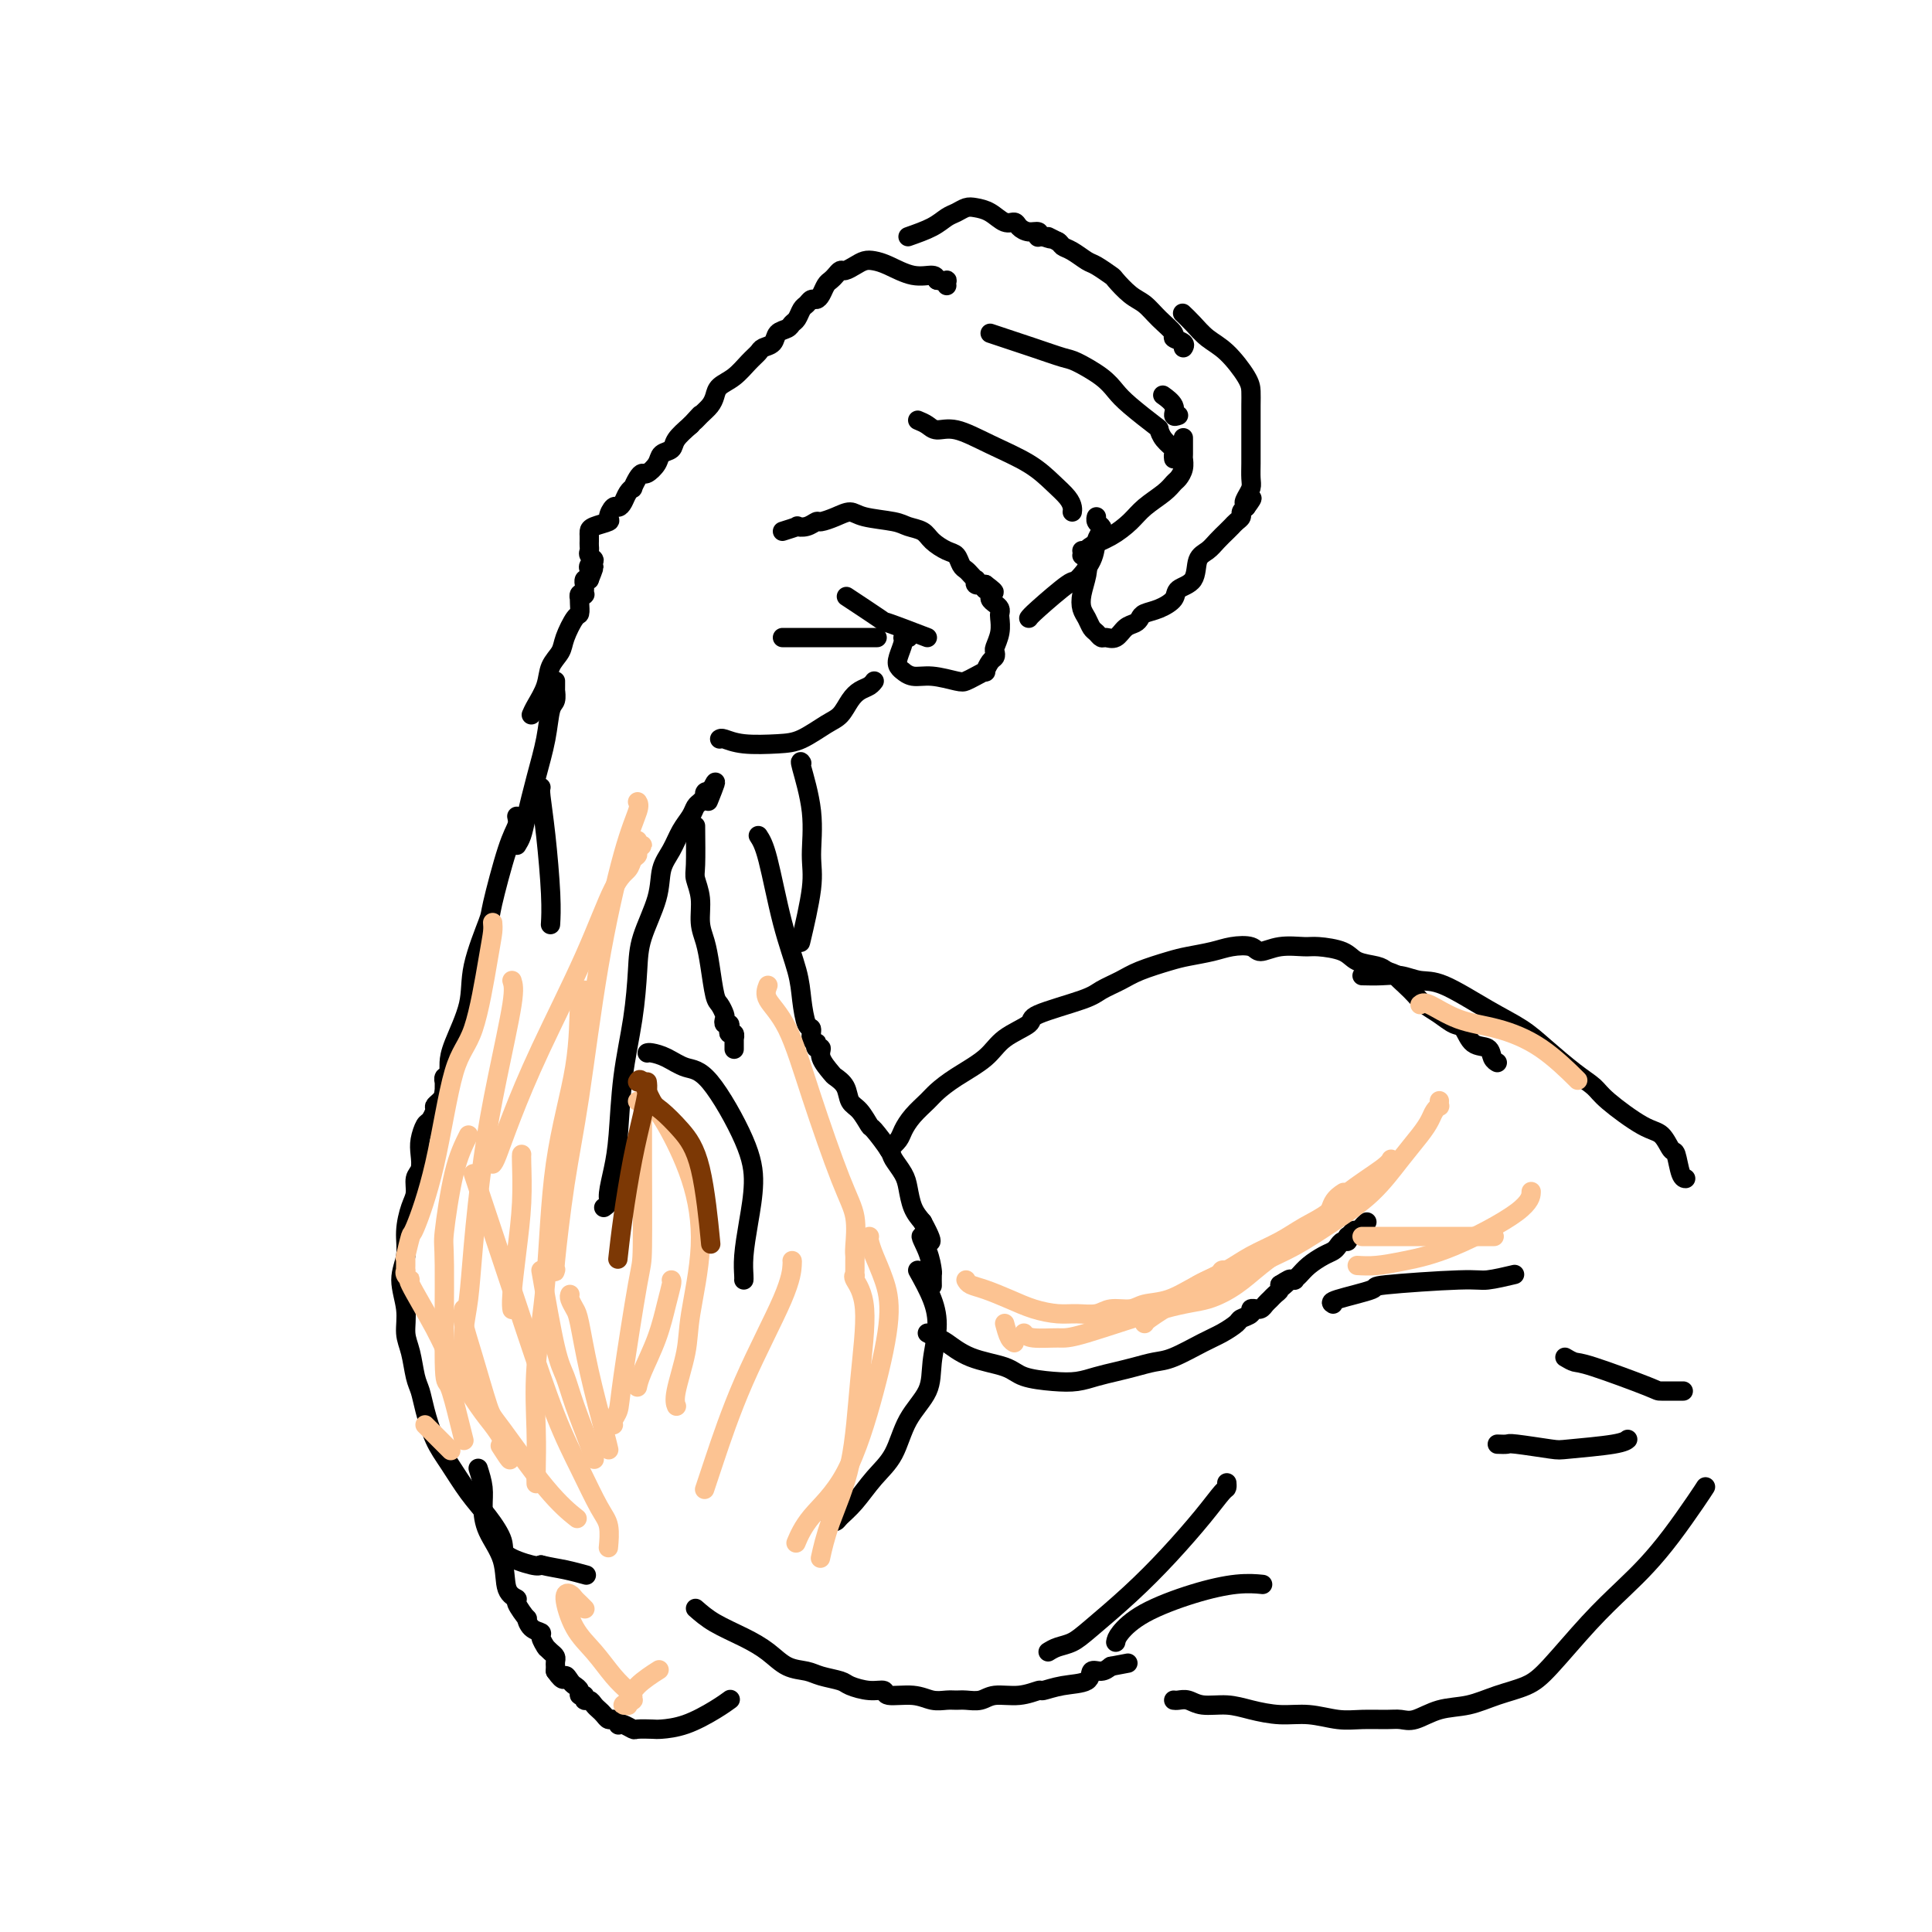 <svg viewBox='0 0 400 400' version='1.1' xmlns='http://www.w3.org/2000/svg' xmlns:xlink='http://www.w3.org/1999/xlink'><g fill='none' stroke='#000000' stroke-width='4' stroke-linecap='round' stroke-linejoin='round'><path d='M112,163c-0.083,0.255 -0.166,0.510 0,2c0.166,1.490 0.581,4.214 1,8c0.419,3.786 0.844,8.635 1,12c0.156,3.365 0.045,5.247 0,6c-0.045,0.753 -0.022,0.376 0,0'/><path d='M107,169c0.137,0.596 0.274,1.193 0,2c-0.274,0.807 -0.960,1.825 -2,5c-1.040,3.175 -2.432,8.506 -3,11c-0.568,2.494 -0.310,2.152 -1,4c-0.690,1.848 -2.328,5.885 -3,9c-0.672,3.115 -0.376,5.308 -1,8c-0.624,2.692 -2.166,5.885 -3,8c-0.834,2.115 -0.959,3.154 -1,4c-0.041,0.846 0.003,1.499 0,2c-0.003,0.501 -0.053,0.851 0,1c0.053,0.149 0.210,0.096 0,0c-0.210,-0.096 -0.788,-0.237 -1,0c-0.212,0.237 -0.057,0.852 0,1c0.057,0.148 0.015,-0.170 0,0c-0.015,0.170 -0.004,0.829 0,1c0.004,0.171 0.001,-0.146 0,0c-0.001,0.146 -0.000,0.756 0,1c0.000,0.244 0.000,0.122 0,0'/><path d='M92,226c-2.317,9.041 -0.611,3.144 0,1c0.611,-2.144 0.126,-0.534 0,0c-0.126,0.534 0.107,-0.007 0,0c-0.107,0.007 -0.553,0.564 -1,1c-0.447,0.436 -0.894,0.753 -1,1c-0.106,0.247 0.129,0.425 0,1c-0.129,0.575 -0.622,1.547 -1,2c-0.378,0.453 -0.641,0.385 -1,1c-0.359,0.615 -0.813,1.911 -1,3c-0.187,1.089 -0.105,1.970 0,3c0.105,1.030 0.234,2.210 0,3c-0.234,0.790 -0.832,1.190 -1,2c-0.168,0.810 0.094,2.031 0,3c-0.094,0.969 -0.543,1.686 -1,3c-0.457,1.314 -0.922,3.226 -1,5c-0.078,1.774 0.231,3.410 0,5c-0.231,1.590 -1.001,3.132 -1,5c0.001,1.868 0.774,4.060 1,6c0.226,1.940 -0.095,3.626 0,5c0.095,1.374 0.605,2.436 1,4c0.395,1.564 0.674,3.630 1,5c0.326,1.370 0.698,2.042 1,3c0.302,0.958 0.534,2.201 1,4c0.466,1.799 1.166,4.155 2,6c0.834,1.845 1.802,3.179 3,5c1.198,1.821 2.625,4.127 4,6c1.375,1.873 2.697,3.311 4,5c1.303,1.689 2.586,3.628 3,5c0.414,1.372 -0.042,2.177 1,3c1.042,0.823 3.584,1.664 5,2c1.416,0.336 1.708,0.168 2,0'/><path d='M112,324c1.976,0.476 3.417,0.667 5,1c1.583,0.333 3.310,0.810 4,1c0.690,0.190 0.345,0.095 0,0'/><path d='M99,304c0.430,1.352 0.859,2.705 1,4c0.141,1.295 -0.007,2.533 0,4c0.007,1.467 0.168,3.164 1,5c0.832,1.836 2.336,3.810 3,6c0.664,2.190 0.489,4.595 1,6c0.511,1.405 1.708,1.809 2,2c0.292,0.191 -0.320,0.170 0,1c0.320,0.830 1.573,2.511 2,3c0.427,0.489 0.027,-0.215 0,0c-0.027,0.215 0.319,1.350 1,2c0.681,0.650 1.698,0.814 2,1c0.302,0.186 -0.113,0.392 0,1c0.113,0.608 0.752,1.616 1,2c0.248,0.384 0.105,0.144 0,0c-0.105,-0.144 -0.172,-0.193 0,0c0.172,0.193 0.582,0.629 1,1c0.418,0.371 0.844,0.677 1,1c0.156,0.323 0.042,0.664 0,1c-0.042,0.336 -0.012,0.667 0,1c0.012,0.333 0.006,0.666 0,1'/><path d='M115,346c1.951,2.809 1.828,1.331 2,1c0.172,-0.331 0.639,0.485 1,1c0.361,0.515 0.618,0.731 1,1c0.382,0.269 0.890,0.593 1,1c0.110,0.407 -0.178,0.897 0,1c0.178,0.103 0.821,-0.179 1,0c0.179,0.179 -0.107,0.821 0,1c0.107,0.179 0.606,-0.106 1,0c0.394,0.106 0.683,0.602 1,1c0.317,0.398 0.663,0.699 1,1c0.337,0.301 0.664,0.603 1,1c0.336,0.397 0.680,0.890 1,1c0.320,0.110 0.615,-0.163 1,0c0.385,0.163 0.861,0.762 1,1c0.139,0.238 -0.058,0.116 0,0c0.058,-0.116 0.369,-0.227 1,0c0.631,0.227 1.580,0.792 2,1c0.420,0.208 0.310,0.061 1,0c0.690,-0.061 2.178,-0.034 3,0c0.822,0.034 0.977,0.075 2,0c1.023,-0.075 2.913,-0.268 5,-1c2.087,-0.732 4.369,-2.005 6,-3c1.631,-0.995 2.609,-1.713 3,-2c0.391,-0.287 0.196,-0.144 0,0'/><path d='M144,333c1.138,0.997 2.276,1.993 4,3c1.724,1.007 4.035,2.024 6,3c1.965,0.976 3.584,1.911 5,3c1.416,1.089 2.629,2.333 4,3c1.371,0.667 2.901,0.757 4,1c1.099,0.243 1.766,0.638 3,1c1.234,0.362 3.034,0.689 4,1c0.966,0.311 1.097,0.604 2,1c0.903,0.396 2.576,0.894 4,1c1.424,0.106 2.598,-0.182 3,0c0.402,0.182 0.033,0.833 1,1c0.967,0.167 3.269,-0.152 5,0c1.731,0.152 2.890,0.774 4,1c1.110,0.226 2.172,0.057 3,0c0.828,-0.057 1.424,0.000 2,0c0.576,-0.000 1.132,-0.057 2,0c0.868,0.057 2.048,0.226 3,0c0.952,-0.226 1.677,-0.849 3,-1c1.323,-0.151 3.245,0.168 5,0c1.755,-0.168 3.344,-0.823 4,-1c0.656,-0.177 0.378,0.125 1,0c0.622,-0.125 2.145,-0.677 4,-1c1.855,-0.323 4.044,-0.416 5,-1c0.956,-0.584 0.681,-1.657 1,-2c0.319,-0.343 1.234,0.045 2,0c0.766,-0.045 1.383,-0.522 2,-1'/><path d='M230,345c6.167,-1.167 3.083,-0.583 0,0'/><path d='M217,342c0.576,-0.357 1.152,-0.714 2,-1c0.848,-0.286 1.969,-0.501 3,-1c1.031,-0.499 1.971,-1.283 4,-3c2.029,-1.717 5.146,-4.368 8,-7c2.854,-2.632 5.444,-5.245 8,-8c2.556,-2.755 5.077,-5.653 7,-8c1.923,-2.347 3.247,-4.145 4,-5c0.753,-0.855 0.933,-0.769 1,-1c0.067,-0.231 0.019,-0.780 0,-1c-0.019,-0.220 -0.010,-0.110 0,0'/><path d='M231,340c0.097,-0.497 0.195,-0.995 1,-2c0.805,-1.005 2.318,-2.518 5,-4c2.682,-1.482 6.533,-2.933 10,-4c3.467,-1.067 6.549,-1.749 9,-2c2.451,-0.251 4.272,-0.072 5,0c0.728,0.072 0.364,0.036 0,0'/><path d='M243,352c0.255,0.032 0.509,0.064 1,0c0.491,-0.064 1.217,-0.223 2,0c0.783,0.223 1.621,0.829 3,1c1.379,0.171 3.299,-0.094 5,0c1.701,0.094 3.185,0.547 5,1c1.815,0.453 3.963,0.906 6,1c2.037,0.094 3.963,-0.172 6,0c2.037,0.172 4.185,0.780 6,1c1.815,0.220 3.295,0.052 5,0c1.705,-0.052 3.634,0.012 5,0c1.366,-0.012 2.170,-0.100 3,0c0.830,0.100 1.688,0.389 3,0c1.312,-0.389 3.078,-1.457 5,-2c1.922,-0.543 3.999,-0.562 6,-1c2.001,-0.438 3.924,-1.295 6,-2c2.076,-0.705 4.305,-1.257 6,-2c1.695,-0.743 2.857,-1.676 5,-4c2.143,-2.324 5.267,-6.040 8,-9c2.733,-2.960 5.076,-5.165 7,-7c1.924,-1.835 3.430,-3.301 5,-5c1.570,-1.699 3.204,-3.631 5,-6c1.796,-2.369 3.753,-5.176 5,-7c1.247,-1.824 1.785,-2.664 2,-3c0.215,-0.336 0.108,-0.168 0,0'/><path d='M310,299c0.817,0.029 1.633,0.057 2,0c0.367,-0.057 0.284,-0.201 2,0c1.716,0.201 5.231,0.747 7,1c1.769,0.253 1.794,0.212 4,0c2.206,-0.212 6.594,-0.596 9,-1c2.406,-0.404 2.830,-0.830 3,-1c0.170,-0.170 0.085,-0.085 0,0'/><path d='M324,281c0.710,0.423 1.421,0.845 2,1c0.579,0.155 1.028,0.041 4,1c2.972,0.959 8.467,2.989 11,4c2.533,1.011 2.105,1.003 3,1c0.895,-0.003 3.113,-0.001 4,0c0.887,0.001 0.444,0.000 0,0'/><path d='M125,250c0.446,-0.311 0.892,-0.623 1,-1c0.108,-0.377 -0.122,-0.820 0,-2c0.122,-1.180 0.597,-3.098 1,-5c0.403,-1.902 0.736,-3.790 1,-7c0.264,-3.210 0.460,-7.743 1,-12c0.540,-4.257 1.425,-8.239 2,-12c0.575,-3.761 0.840,-7.303 1,-10c0.160,-2.697 0.217,-4.549 1,-7c0.783,-2.451 2.294,-5.500 3,-8c0.706,-2.500 0.609,-4.453 1,-6c0.391,-1.547 1.270,-2.690 2,-4c0.730,-1.310 1.309,-2.786 2,-4c0.691,-1.214 1.492,-2.167 2,-3c0.508,-0.833 0.724,-1.548 1,-2c0.276,-0.452 0.614,-0.643 1,-1c0.386,-0.357 0.821,-0.880 1,-1c0.179,-0.120 0.100,0.164 0,0c-0.100,-0.164 -0.223,-0.776 0,-1c0.223,-0.224 0.791,-0.060 1,0c0.209,0.060 0.060,0.017 0,0c-0.060,-0.017 -0.030,-0.009 0,0'/><path d='M147,164c2.178,-4.444 0.622,-0.556 0,1c-0.622,1.556 -0.311,0.778 0,0'/><path d='M144,171c0.032,3.129 0.064,6.258 0,8c-0.064,1.742 -0.224,2.098 0,3c0.224,0.902 0.834,2.350 1,4c0.166,1.650 -0.110,3.502 0,5c0.110,1.498 0.608,2.643 1,4c0.392,1.357 0.680,2.927 1,5c0.320,2.073 0.673,4.651 1,6c0.327,1.349 0.627,1.471 1,2c0.373,0.529 0.818,1.465 1,2c0.182,0.535 0.100,0.669 0,1c-0.100,0.331 -0.219,0.858 0,1c0.219,0.142 0.777,-0.101 1,0c0.223,0.101 0.112,0.547 0,1c-0.112,0.453 -0.226,0.913 0,1c0.226,0.087 0.793,-0.201 1,0c0.207,0.201 0.056,0.889 0,1c-0.056,0.111 -0.015,-0.355 0,0c0.015,0.355 0.004,1.530 0,2c-0.004,0.470 -0.002,0.235 0,0'/><path d='M134,218c0.178,-0.055 0.355,-0.110 1,0c0.645,0.110 1.757,0.385 3,1c1.243,0.615 2.618,1.568 4,2c1.382,0.432 2.773,0.341 5,3c2.227,2.659 5.290,8.068 7,12c1.710,3.932 2.066,6.388 2,9c-0.066,2.612 -0.554,5.379 -1,8c-0.446,2.621 -0.852,5.094 -1,7c-0.148,1.906 -0.040,3.244 0,4c0.040,0.756 0.011,0.930 0,1c-0.011,0.070 -0.006,0.035 0,0'/><path d='M157,173c0.590,0.906 1.180,1.813 2,5c0.820,3.187 1.870,8.656 3,13c1.130,4.344 2.340,7.563 3,10c0.660,2.437 0.769,4.093 1,6c0.231,1.907 0.584,4.065 1,5c0.416,0.935 0.895,0.647 1,1c0.105,0.353 -0.164,1.347 0,2c0.164,0.653 0.760,0.964 1,1c0.240,0.036 0.124,-0.204 0,0c-0.124,0.204 -0.256,0.852 0,1c0.256,0.148 0.899,-0.204 1,0c0.101,0.204 -0.338,0.965 0,2c0.338,1.035 1.455,2.345 2,3c0.545,0.655 0.517,0.656 1,1c0.483,0.344 1.475,1.031 2,2c0.525,0.969 0.582,2.221 1,3c0.418,0.779 1.196,1.086 2,2c0.804,0.914 1.634,2.436 2,3c0.366,0.564 0.269,0.169 1,1c0.731,0.831 2.289,2.887 3,4c0.711,1.113 0.574,1.285 1,2c0.426,0.715 1.413,1.975 2,3c0.587,1.025 0.773,1.814 1,3c0.227,1.186 0.493,2.767 1,4c0.507,1.233 1.253,2.116 2,3'/><path d='M191,253c3.514,6.439 0.798,3.537 0,3c-0.798,-0.537 0.322,1.292 1,3c0.678,1.708 0.914,3.295 1,4c0.086,0.705 0.023,0.529 0,1c-0.023,0.471 -0.006,1.588 0,2c0.006,0.412 0.002,0.118 0,0c-0.002,-0.118 -0.001,-0.059 0,0'/><path d='M190,263c1.125,2.030 2.250,4.059 3,6c0.750,1.941 1.125,3.793 1,6c-0.125,2.207 -0.749,4.770 -1,7c-0.251,2.230 -0.128,4.126 -1,6c-0.872,1.874 -2.738,3.724 -4,6c-1.262,2.276 -1.921,4.978 -3,7c-1.079,2.022 -2.580,3.365 -4,5c-1.420,1.635 -2.759,3.562 -4,5c-1.241,1.438 -2.384,2.385 -3,3c-0.616,0.615 -0.704,0.896 -1,1c-0.296,0.104 -0.799,0.030 -1,0c-0.201,-0.030 -0.101,-0.015 0,0'/><path d='M192,276c0.719,0.388 1.439,0.776 2,1c0.561,0.224 0.964,0.284 2,1c1.036,0.716 2.706,2.087 5,3c2.294,0.913 5.211,1.366 7,2c1.789,0.634 2.449,1.449 4,2c1.551,0.551 3.993,0.838 6,1c2.007,0.162 3.580,0.198 5,0c1.420,-0.198 2.688,-0.628 4,-1c1.312,-0.372 2.668,-0.684 4,-1c1.332,-0.316 2.638,-0.637 4,-1c1.362,-0.363 2.778,-0.769 4,-1c1.222,-0.231 2.248,-0.285 4,-1c1.752,-0.715 4.228,-2.089 6,-3c1.772,-0.911 2.838,-1.358 4,-2c1.162,-0.642 2.421,-1.478 3,-2c0.579,-0.522 0.480,-0.728 1,-1c0.520,-0.272 1.659,-0.608 2,-1c0.341,-0.392 -0.116,-0.840 0,-1c0.116,-0.160 0.805,-0.032 1,0c0.195,0.032 -0.103,-0.033 0,0c0.103,0.033 0.606,0.164 1,0c0.394,-0.164 0.680,-0.622 1,-1c0.320,-0.378 0.674,-0.676 1,-1c0.326,-0.324 0.623,-0.675 1,-1c0.377,-0.325 0.832,-0.626 1,-1c0.168,-0.374 0.048,-0.821 0,-1c-0.048,-0.179 -0.024,-0.089 0,0'/><path d='M265,266c3.625,-2.316 1.688,-0.606 1,0c-0.688,0.606 -0.128,0.110 0,0c0.128,-0.110 -0.177,0.167 0,0c0.177,-0.167 0.834,-0.779 1,-1c0.166,-0.221 -0.161,-0.051 0,0c0.161,0.051 0.809,-0.017 1,0c0.191,0.017 -0.075,0.121 0,0c0.075,-0.121 0.492,-0.466 1,-1c0.508,-0.534 1.105,-1.257 2,-2c0.895,-0.743 2.086,-1.505 3,-2c0.914,-0.495 1.552,-0.724 2,-1c0.448,-0.276 0.708,-0.600 1,-1c0.292,-0.400 0.617,-0.877 1,-1c0.383,-0.123 0.824,0.108 1,0c0.176,-0.108 0.088,-0.554 0,-1'/><path d='M279,256c2.344,-1.785 1.203,-1.249 1,-1c-0.203,0.249 0.533,0.211 1,0c0.467,-0.211 0.664,-0.595 1,-1c0.336,-0.405 0.810,-0.830 1,-1c0.190,-0.170 0.095,-0.085 0,0'/><path d='M276,270c-0.391,-0.218 -0.782,-0.436 1,-1c1.782,-0.564 5.736,-1.475 7,-2c1.264,-0.525 -0.161,-0.663 3,-1c3.161,-0.337 10.909,-0.874 15,-1c4.091,-0.126 4.524,0.158 6,0c1.476,-0.158 3.993,-0.760 5,-1c1.007,-0.240 0.503,-0.120 0,0'/><path d='M184,238c0.771,-0.689 1.542,-1.377 2,-2c0.458,-0.623 0.602,-1.180 1,-2c0.398,-0.820 1.051,-1.902 2,-3c0.949,-1.098 2.194,-2.212 3,-3c0.806,-0.788 1.174,-1.251 2,-2c0.826,-0.749 2.112,-1.785 4,-3c1.888,-1.215 4.379,-2.608 6,-4c1.621,-1.392 2.372,-2.781 4,-4c1.628,-1.219 4.133,-2.266 5,-3c0.867,-0.734 0.095,-1.155 2,-2c1.905,-0.845 6.488,-2.114 9,-3c2.512,-0.886 2.953,-1.389 4,-2c1.047,-0.611 2.699,-1.329 4,-2c1.301,-0.671 2.251,-1.293 4,-2c1.749,-0.707 4.297,-1.497 6,-2c1.703,-0.503 2.562,-0.718 4,-1c1.438,-0.282 3.453,-0.629 5,-1c1.547,-0.371 2.624,-0.765 4,-1c1.376,-0.235 3.051,-0.312 4,0c0.949,0.312 1.171,1.014 2,1c0.829,-0.014 2.265,-0.743 4,-1c1.735,-0.257 3.771,-0.041 5,0c1.229,0.041 1.653,-0.091 3,0c1.347,0.091 3.619,0.406 5,1c1.381,0.594 1.872,1.468 3,2c1.128,0.532 2.894,0.724 4,1c1.106,0.276 1.553,0.638 2,1'/><path d='M287,201c2.524,0.904 1.834,0.665 2,1c0.166,0.335 1.189,1.246 2,2c0.811,0.754 1.411,1.352 2,2c0.589,0.648 1.168,1.347 2,2c0.832,0.653 1.918,1.259 3,2c1.082,0.741 2.159,1.617 3,2c0.841,0.383 1.444,0.274 2,1c0.556,0.726 1.063,2.286 2,3c0.937,0.714 2.303,0.583 3,1c0.697,0.417 0.726,1.381 1,2c0.274,0.619 0.793,0.891 1,1c0.207,0.109 0.104,0.054 0,0'/><path d='M282,202c1.334,0.031 2.669,0.062 4,0c1.331,-0.062 2.659,-0.219 4,0c1.341,0.219 2.695,0.812 4,1c1.305,0.188 2.561,-0.028 5,1c2.439,1.028 6.061,3.300 9,5c2.939,1.700 5.195,2.826 7,4c1.805,1.174 3.158,2.395 5,4c1.842,1.605 4.174,3.594 6,5c1.826,1.406 3.147,2.230 4,3c0.853,0.770 1.237,1.484 3,3c1.763,1.516 4.906,3.832 7,5c2.094,1.168 3.139,1.189 4,2c0.861,0.811 1.537,2.414 2,3c0.463,0.586 0.712,0.157 1,1c0.288,0.843 0.613,2.958 1,4c0.387,1.042 0.835,1.011 1,1c0.165,-0.011 0.047,-0.003 0,0c-0.047,0.003 -0.024,0.002 0,0'/><path d='M107,175c0.355,-0.582 0.711,-1.164 1,-2c0.289,-0.836 0.512,-1.924 1,-4c0.488,-2.076 1.241,-5.138 2,-8c0.759,-2.862 1.524,-5.522 2,-8c0.476,-2.478 0.663,-4.773 1,-6c0.337,-1.227 0.822,-1.385 1,-2c0.178,-0.615 0.048,-1.685 0,-2c-0.048,-0.315 -0.013,0.126 0,0c0.013,-0.126 0.003,-0.817 0,-1c-0.003,-0.183 -0.001,0.143 0,0c0.001,-0.143 0.000,-0.755 0,-1c-0.000,-0.245 -0.000,-0.122 0,0'/><path d='M110,148c0.211,-0.494 0.423,-0.987 1,-2c0.577,-1.013 1.520,-2.545 2,-4c0.480,-1.455 0.496,-2.833 1,-4c0.504,-1.167 1.494,-2.123 2,-3c0.506,-0.877 0.528,-1.675 1,-3c0.472,-1.325 1.395,-3.177 2,-4c0.605,-0.823 0.893,-0.616 1,-1c0.107,-0.384 0.032,-1.357 0,-2c-0.032,-0.643 -0.023,-0.956 0,-1c0.023,-0.044 0.059,0.180 0,0c-0.059,-0.180 -0.212,-0.765 0,-1c0.212,-0.235 0.789,-0.119 1,0c0.211,0.119 0.057,0.242 0,0c-0.057,-0.242 -0.015,-0.848 0,-1c0.015,-0.152 0.003,0.152 0,0c-0.003,-0.152 0.002,-0.759 0,-1c-0.002,-0.241 -0.011,-0.116 0,0c0.011,0.116 0.041,0.224 0,0c-0.041,-0.224 -0.155,-0.778 0,-1c0.155,-0.222 0.577,-0.111 1,0'/><path d='M122,120c1.858,-4.571 0.503,-1.998 0,-1c-0.503,0.998 -0.153,0.422 0,0c0.153,-0.422 0.108,-0.690 0,-1c-0.108,-0.310 -0.278,-0.660 0,-1c0.278,-0.340 1.003,-0.668 1,-1c-0.003,-0.332 -0.733,-0.666 -1,-1c-0.267,-0.334 -0.072,-0.667 0,-1c0.072,-0.333 0.020,-0.667 0,-1c-0.020,-0.333 -0.008,-0.667 0,-1c0.008,-0.333 0.012,-0.665 0,-1c-0.012,-0.335 -0.039,-0.672 0,-1c0.039,-0.328 0.143,-0.648 1,-1c0.857,-0.352 2.467,-0.737 3,-1c0.533,-0.263 -0.012,-0.402 0,-1c0.012,-0.598 0.582,-1.653 1,-2c0.418,-0.347 0.686,0.014 1,0c0.314,-0.014 0.676,-0.402 1,-1c0.324,-0.598 0.612,-1.404 1,-2c0.388,-0.596 0.876,-0.981 1,-1c0.124,-0.019 -0.118,0.329 0,0c0.118,-0.329 0.594,-1.335 1,-2c0.406,-0.665 0.743,-0.990 1,-1c0.257,-0.010 0.435,0.293 1,0c0.565,-0.293 1.519,-1.184 2,-2c0.481,-0.816 0.490,-1.559 1,-2c0.510,-0.441 1.522,-0.580 2,-1c0.478,-0.420 0.422,-1.120 1,-2c0.578,-0.880 1.789,-1.940 3,-3'/><path d='M143,88c3.443,-3.750 1.551,-1.624 1,-1c-0.551,0.624 0.239,-0.255 1,-1c0.761,-0.745 1.491,-1.358 2,-2c0.509,-0.642 0.795,-1.313 1,-2c0.205,-0.687 0.330,-1.389 1,-2c0.670,-0.611 1.885,-1.132 3,-2c1.115,-0.868 2.129,-2.082 3,-3c0.871,-0.918 1.599,-1.541 2,-2c0.401,-0.459 0.475,-0.753 1,-1c0.525,-0.247 1.503,-0.446 2,-1c0.497,-0.554 0.514,-1.462 1,-2c0.486,-0.538 1.440,-0.707 2,-1c0.560,-0.293 0.728,-0.709 1,-1c0.272,-0.291 0.650,-0.456 1,-1c0.350,-0.544 0.671,-1.468 1,-2c0.329,-0.532 0.665,-0.671 1,-1c0.335,-0.329 0.667,-0.848 1,-1c0.333,-0.152 0.667,0.062 1,0c0.333,-0.062 0.667,-0.399 1,-1c0.333,-0.601 0.666,-1.467 1,-2c0.334,-0.533 0.670,-0.734 1,-1c0.330,-0.266 0.655,-0.597 1,-1c0.345,-0.403 0.711,-0.879 1,-1c0.289,-0.121 0.501,0.113 1,0c0.499,-0.113 1.283,-0.572 2,-1c0.717,-0.428 1.365,-0.823 2,-1c0.635,-0.177 1.256,-0.136 2,0c0.744,0.136 1.612,0.366 3,1c1.388,0.634 3.297,1.671 5,2c1.703,0.329 3.201,-0.049 4,0c0.799,0.049 0.900,0.524 1,1'/><path d='M194,58c2.464,0.560 2.125,-0.042 2,0c-0.125,0.042 -0.036,0.726 0,1c0.036,0.274 0.018,0.137 0,0'/><path d='M188,49c1.821,-0.641 3.642,-1.283 5,-2c1.358,-0.717 2.253,-1.511 3,-2c0.747,-0.489 1.344,-0.673 2,-1c0.656,-0.327 1.370,-0.796 2,-1c0.630,-0.204 1.176,-0.143 2,0c0.824,0.143 1.925,0.368 3,1c1.075,0.632 2.124,1.671 3,2c0.876,0.329 1.580,-0.052 2,0c0.420,0.052 0.556,0.536 1,1c0.444,0.464 1.194,0.909 2,1c0.806,0.091 1.666,-0.172 2,0c0.334,0.172 0.141,0.778 0,1c-0.141,0.222 -0.230,0.060 0,0c0.230,-0.060 0.780,-0.017 1,0c0.220,0.017 0.110,0.009 0,0'/><path d='M216,49c2.726,0.940 1.542,0.292 1,0c-0.542,-0.292 -0.440,-0.226 0,0c0.440,0.226 1.220,0.613 2,1'/><path d='M219,50c0.613,0.351 0.644,0.728 1,1c0.356,0.272 1.035,0.438 2,1c0.965,0.562 2.215,1.519 3,2c0.785,0.481 1.105,0.484 2,1c0.895,0.516 2.363,1.544 3,2c0.637,0.456 0.441,0.339 1,1c0.559,0.661 1.871,2.099 3,3c1.129,0.901 2.075,1.263 3,2c0.925,0.737 1.827,1.847 3,3c1.173,1.153 2.615,2.348 3,3c0.385,0.652 -0.289,0.763 0,1c0.289,0.237 1.539,0.602 2,1c0.461,0.398 0.132,0.828 0,1c-0.132,0.172 -0.066,0.086 0,0'/><path d='M205,69c0.756,0.254 1.511,0.508 3,1c1.489,0.492 3.711,1.223 6,2c2.289,0.777 4.644,1.599 6,2c1.356,0.401 1.712,0.381 3,1c1.288,0.619 3.507,1.877 5,3c1.493,1.123 2.258,2.110 3,3c0.742,0.890 1.460,1.681 3,3c1.540,1.319 3.901,3.165 5,4c1.099,0.835 0.935,0.658 1,1c0.065,0.342 0.357,1.202 1,2c0.643,0.798 1.636,1.533 2,2c0.364,0.467 0.098,0.664 0,1c-0.098,0.336 -0.028,0.810 0,1c0.028,0.190 0.014,0.095 0,0'/><path d='M190,87c0.698,0.292 1.396,0.584 2,1c0.604,0.416 1.113,0.958 2,1c0.887,0.042 2.153,-0.414 4,0c1.847,0.414 4.274,1.697 7,3c2.726,1.303 5.750,2.626 8,4c2.250,1.374 3.727,2.799 5,4c1.273,1.201 2.341,2.178 3,3c0.659,0.822 0.908,1.491 1,2c0.092,0.509 0.026,0.860 0,1c-0.026,0.140 -0.013,0.070 0,0'/><path d='M162,110c1.313,-0.414 2.626,-0.828 3,-1c0.374,-0.172 -0.192,-0.101 0,0c0.192,0.101 1.143,0.233 2,0c0.857,-0.233 1.619,-0.830 2,-1c0.381,-0.170 0.381,0.087 1,0c0.619,-0.087 1.855,-0.518 3,-1c1.145,-0.482 2.198,-1.017 3,-1c0.802,0.017 1.355,0.585 3,1c1.645,0.415 4.384,0.679 6,1c1.616,0.321 2.110,0.701 3,1c0.890,0.299 2.175,0.518 3,1c0.825,0.482 1.191,1.228 2,2c0.809,0.772 2.062,1.568 3,2c0.938,0.432 1.561,0.498 2,1c0.439,0.502 0.692,1.440 1,2c0.308,0.560 0.670,0.742 1,1c0.330,0.258 0.628,0.591 1,1c0.372,0.409 0.818,0.894 1,1c0.182,0.106 0.102,-0.168 0,0c-0.102,0.168 -0.224,0.777 0,1c0.224,0.223 0.796,0.060 1,0c0.204,-0.060 0.041,-0.016 0,0c-0.041,0.016 0.041,0.004 0,0c-0.041,-0.004 -0.203,-0.001 0,0c0.203,0.001 0.772,0.000 1,0c0.228,-0.000 0.114,-0.000 0,0'/><path d='M204,121c3.167,2.333 1.583,1.667 0,1'/><path d='M204,122c-0.064,0.107 -0.224,-0.126 0,0c0.224,0.126 0.831,0.612 1,1c0.169,0.388 -0.098,0.680 0,1c0.098,0.320 0.563,0.669 1,1c0.437,0.331 0.845,0.646 1,1c0.155,0.354 0.055,0.749 0,1c-0.055,0.251 -0.067,0.358 0,1c0.067,0.642 0.211,1.820 0,3c-0.211,1.180 -0.779,2.362 -1,3c-0.221,0.638 -0.096,0.730 0,1c0.096,0.270 0.164,0.716 0,1c-0.164,0.284 -0.558,0.405 -1,1c-0.442,0.595 -0.931,1.663 -1,2c-0.069,0.337 0.281,-0.057 0,0c-0.281,0.057 -1.195,0.566 -2,1c-0.805,0.434 -1.502,0.792 -2,1c-0.498,0.208 -0.798,0.267 -2,0c-1.202,-0.267 -3.306,-0.859 -5,-1c-1.694,-0.141 -2.977,0.168 -4,0c-1.023,-0.168 -1.787,-0.812 -2,-1c-0.213,-0.188 0.124,0.079 0,0c-0.124,-0.079 -0.709,-0.505 -1,-1c-0.291,-0.495 -0.288,-1.061 0,-2c0.288,-0.939 0.862,-2.252 1,-3c0.138,-0.748 -0.159,-0.933 0,-1c0.159,-0.067 0.774,-0.018 1,0c0.226,0.018 0.065,0.005 0,0c-0.065,-0.005 -0.032,-0.003 0,0'/><path d='M192,132c-3.333,-1.274 -6.667,-2.548 -8,-3c-1.333,-0.452 -0.667,-0.083 -2,-1c-1.333,-0.917 -4.667,-3.119 -6,-4c-1.333,-0.881 -0.667,-0.440 0,0'/><path d='M149,153c0.151,-0.111 0.302,-0.222 1,0c0.698,0.222 1.944,0.776 4,1c2.056,0.224 4.921,0.117 7,0c2.079,-0.117 3.372,-0.245 5,-1c1.628,-0.755 3.592,-2.139 5,-3c1.408,-0.861 2.262,-1.201 3,-2c0.738,-0.799 1.361,-2.057 2,-3c0.639,-0.943 1.295,-1.572 2,-2c0.705,-0.428 1.459,-0.654 2,-1c0.541,-0.346 0.869,-0.813 1,-1c0.131,-0.187 0.066,-0.093 0,0'/><path d='M162,132c0.282,0.000 0.563,0.000 1,0c0.437,0.000 1.029,0.000 2,0c0.971,0.000 2.322,0.000 4,0c1.678,0.000 3.682,0.000 6,0c2.318,0.000 4.948,-0.000 6,0c1.052,0.000 0.526,0.000 0,0'/><path d='M213,128c0.204,-0.285 0.407,-0.569 2,-2c1.593,-1.431 4.574,-4.008 6,-5c1.426,-0.992 1.297,-0.398 2,-1c0.703,-0.602 2.237,-2.399 3,-4c0.763,-1.601 0.754,-3.007 1,-4c0.246,-0.993 0.745,-1.573 1,-2c0.255,-0.427 0.264,-0.702 0,-1c-0.264,-0.298 -0.802,-0.619 -1,-1c-0.198,-0.381 -0.057,-0.823 0,-1c0.057,-0.177 0.028,-0.088 0,0'/><path d='M224,115c0.497,-0.691 0.994,-1.382 2,-2c1.006,-0.618 2.521,-1.164 4,-2c1.479,-0.836 2.921,-1.964 4,-3c1.079,-1.036 1.796,-1.982 3,-3c1.204,-1.018 2.897,-2.108 4,-3c1.103,-0.892 1.616,-1.585 2,-2c0.384,-0.415 0.639,-0.553 1,-1c0.361,-0.447 0.829,-1.203 1,-2c0.171,-0.797 0.046,-1.636 0,-2c-0.046,-0.364 -0.012,-0.252 0,-1c0.012,-0.748 0.004,-2.357 0,-3c-0.004,-0.643 -0.002,-0.322 0,0'/><path d='M244,86c-0.482,0.167 -0.964,0.333 -1,0c-0.036,-0.333 0.375,-1.167 0,-2c-0.375,-0.833 -1.536,-1.667 -2,-2c-0.464,-0.333 -0.232,-0.167 0,0'/><path d='M224,114c0.394,0.606 0.788,1.212 1,2c0.212,0.788 0.242,1.759 0,3c-0.242,1.241 -0.755,2.752 -1,4c-0.245,1.248 -0.220,2.233 0,3c0.220,0.767 0.635,1.315 1,2c0.365,0.685 0.678,1.506 1,2c0.322,0.494 0.652,0.662 1,1c0.348,0.338 0.713,0.848 1,1c0.287,0.152 0.497,-0.053 1,0c0.503,0.053 1.299,0.365 2,0c0.701,-0.365 1.306,-1.406 2,-2c0.694,-0.594 1.475,-0.739 2,-1c0.525,-0.261 0.793,-0.637 1,-1c0.207,-0.363 0.353,-0.714 1,-1c0.647,-0.286 1.793,-0.507 3,-1c1.207,-0.493 2.473,-1.259 3,-2c0.527,-0.741 0.315,-1.458 1,-2c0.685,-0.542 2.267,-0.908 3,-2c0.733,-1.092 0.616,-2.908 1,-4c0.384,-1.092 1.268,-1.458 2,-2c0.732,-0.542 1.310,-1.258 2,-2c0.690,-0.742 1.491,-1.508 2,-2c0.509,-0.492 0.728,-0.709 1,-1c0.272,-0.291 0.599,-0.655 1,-1c0.401,-0.345 0.877,-0.670 1,-1c0.123,-0.330 -0.108,-0.666 0,-1c0.108,-0.334 0.554,-0.667 1,-1'/><path d='M258,105c2.337,-3.132 0.679,-1.461 0,-1c-0.679,0.461 -0.378,-0.288 0,-1c0.378,-0.712 0.833,-1.388 1,-2c0.167,-0.612 0.045,-1.159 0,-2c-0.045,-0.841 -0.012,-1.975 0,-3c0.012,-1.025 0.003,-1.941 0,-3c-0.003,-1.059 -0.002,-2.263 0,-3c0.002,-0.737 0.003,-1.009 0,-2c-0.003,-0.991 -0.010,-2.701 0,-4c0.010,-1.299 0.035,-2.186 0,-3c-0.035,-0.814 -0.132,-1.557 -1,-3c-0.868,-1.443 -2.506,-3.588 -4,-5c-1.494,-1.412 -2.844,-2.090 -4,-3c-1.156,-0.910 -2.119,-2.053 -3,-3c-0.881,-0.947 -1.680,-1.699 -2,-2c-0.320,-0.301 -0.160,-0.150 0,0'/><path d='M166,158c-0.231,-0.359 -0.462,-0.718 0,1c0.462,1.718 1.615,5.513 2,9c0.385,3.487 0.000,6.667 0,9c-0.000,2.333 0.385,3.821 0,7c-0.385,3.179 -1.538,8.051 -2,10c-0.462,1.949 -0.231,0.974 0,0'/></g>
<g fill='none' stroke='#FCC392' stroke-width='4' stroke-linecap='round' stroke-linejoin='round'><path d='M200,265c0.203,0.356 0.406,0.712 1,1c0.594,0.288 1.579,0.508 3,1c1.421,0.492 3.280,1.257 5,2c1.720,0.743 3.302,1.463 5,2c1.698,0.537 3.512,0.891 5,1c1.488,0.109 2.651,-0.027 4,0c1.349,0.027 2.883,0.216 4,0c1.117,-0.216 1.816,-0.837 3,-1c1.184,-0.163 2.854,0.133 4,0c1.146,-0.133 1.767,-0.696 3,-1c1.233,-0.304 3.077,-0.349 5,-1c1.923,-0.651 3.923,-1.907 6,-3c2.077,-1.093 4.230,-2.025 6,-3c1.770,-0.975 3.159,-1.995 5,-3c1.841,-1.005 4.136,-1.995 6,-3c1.864,-1.005 3.298,-2.024 5,-3c1.702,-0.976 3.671,-1.908 5,-3c1.329,-1.092 2.016,-2.344 4,-4c1.984,-1.656 5.265,-3.715 7,-5c1.735,-1.285 1.924,-1.796 2,-2c0.076,-0.204 0.038,-0.102 0,0'/><path d='M208,274c0.311,1.156 0.622,2.311 1,3c0.378,0.689 0.822,0.911 1,1c0.178,0.089 0.089,0.044 0,0'/><path d='M232,273c2.051,-0.874 4.103,-1.748 5,-2c0.897,-0.252 0.640,0.118 1,0c0.360,-0.118 1.336,-0.722 2,-1c0.664,-0.278 1.015,-0.228 1,0c-0.015,0.228 -0.398,0.635 -1,1c-0.602,0.365 -1.424,0.688 -2,1c-0.576,0.312 -0.907,0.614 -1,1c-0.093,0.386 0.052,0.857 0,1c-0.052,0.143 -0.302,-0.042 1,-1c1.302,-0.958 4.156,-2.687 6,-4c1.844,-1.313 2.676,-2.208 4,-3c1.324,-0.792 3.138,-1.480 4,-2c0.862,-0.520 0.770,-0.871 1,-1c0.230,-0.129 0.780,-0.037 1,0c0.220,0.037 0.110,0.018 0,0'/><path d='M212,276c0.348,0.430 0.695,0.860 2,1c1.305,0.140 3.566,-0.009 5,0c1.434,0.009 2.040,0.177 6,-1c3.960,-1.177 11.274,-3.701 16,-5c4.726,-1.299 6.863,-1.375 9,-2c2.137,-0.625 4.273,-1.799 6,-3c1.727,-1.201 3.045,-2.431 5,-4c1.955,-1.569 4.549,-3.479 7,-5c2.451,-1.521 4.760,-2.655 6,-4c1.240,-1.345 1.411,-2.901 2,-4c0.589,-1.099 1.597,-1.743 2,-2c0.403,-0.257 0.202,-0.129 0,0'/><path d='M258,263c0.214,0.166 0.429,0.333 1,0c0.571,-0.333 1.499,-1.165 3,-2c1.501,-0.835 3.574,-1.672 6,-3c2.426,-1.328 5.203,-3.146 8,-5c2.797,-1.854 5.614,-3.743 8,-6c2.386,-2.257 4.342,-4.882 6,-7c1.658,-2.118 3.019,-3.729 4,-5c0.981,-1.271 1.583,-2.201 2,-3c0.417,-0.799 0.648,-1.468 1,-2c0.352,-0.532 0.826,-0.927 1,-1c0.174,-0.073 0.047,0.176 0,0c-0.047,-0.176 -0.013,-0.778 0,-1c0.013,-0.222 0.004,-0.063 0,0c-0.004,0.063 -0.002,0.032 0,0'/><path d='M282,256c0.112,0.000 0.223,0.000 1,0c0.777,0.000 2.219,0.000 4,0c1.781,0.000 3.900,0.000 7,0c3.100,0.000 7.181,0.000 10,0c2.819,0.000 4.377,0.000 5,0c0.623,0.000 0.312,0.000 0,0'/><path d='M281,262c1.215,0.071 2.431,0.141 4,0c1.569,-0.141 3.492,-0.494 6,-1c2.508,-0.506 5.600,-1.167 10,-3c4.400,-1.833 10.108,-4.840 13,-7c2.892,-2.160 2.969,-3.474 3,-4c0.031,-0.526 0.015,-0.263 0,0'/><path d='M294,208c0.350,-0.299 0.701,-0.597 2,0c1.299,0.597 3.547,2.091 6,3c2.453,0.909 5.111,1.233 8,2c2.889,0.767 6.009,1.976 9,4c2.991,2.024 5.855,4.864 7,6c1.145,1.136 0.573,0.568 0,0'/><path d='M106,203c0.263,0.805 0.527,1.610 0,5c-0.527,3.390 -1.844,9.366 -3,15c-1.156,5.634 -2.152,10.925 -3,17c-0.848,6.075 -1.548,12.935 -2,18c-0.452,5.065 -0.657,8.335 -1,11c-0.343,2.665 -0.824,4.724 -1,7c-0.176,2.276 -0.047,4.767 0,6c0.047,1.233 0.013,1.207 0,2c-0.013,0.793 -0.003,2.406 0,3c0.003,0.594 0.001,0.170 0,0c-0.001,-0.170 -0.000,-0.085 0,0'/><path d='M102,191c0.048,0.551 0.096,1.103 0,2c-0.096,0.897 -0.338,2.140 -1,6c-0.662,3.860 -1.746,10.337 -3,14c-1.254,3.663 -2.680,4.513 -4,9c-1.320,4.487 -2.536,12.610 -4,19c-1.464,6.390 -3.177,11.046 -4,13c-0.823,1.954 -0.756,1.207 -1,2c-0.244,0.793 -0.797,3.125 -1,4c-0.203,0.875 -0.054,0.291 0,0c0.054,-0.291 0.015,-0.289 0,0c-0.015,0.289 -0.004,0.866 0,1c0.004,0.134 0.001,-0.175 0,0c-0.001,0.175 -0.002,0.834 0,1c0.002,0.166 0.005,-0.161 0,0c-0.005,0.161 -0.020,0.810 0,1c0.020,0.190 0.074,-0.079 0,0c-0.074,0.079 -0.276,0.506 0,1c0.276,0.494 1.029,1.056 1,1c-0.029,-0.056 -0.839,-0.728 0,1c0.839,1.728 3.329,5.857 5,9c1.671,3.143 2.525,5.301 4,8c1.475,2.699 3.571,5.940 5,8c1.429,2.060 2.193,2.939 3,4c0.807,1.061 1.659,2.303 2,3c0.341,0.697 0.170,0.848 0,1'/><path d='M104,299c3.095,5.798 0.833,2.292 0,1c-0.833,-1.292 -0.238,-0.369 0,0c0.238,0.369 0.119,0.185 0,0'/><path d='M97,235c-1.040,2.079 -2.081,4.159 -3,8c-0.919,3.841 -1.718,9.444 -2,12c-0.282,2.556 -0.047,2.066 0,7c0.047,4.934 -0.092,15.294 0,20c0.092,4.706 0.417,3.758 1,5c0.583,1.242 1.424,4.673 2,7c0.576,2.327 0.886,3.550 1,4c0.114,0.450 0.033,0.129 0,0c-0.033,-0.129 -0.016,-0.064 0,0'/><path d='M88,295c0.511,0.511 1.022,1.022 2,2c0.978,0.978 2.422,2.422 3,3c0.578,0.578 0.289,0.289 0,0'/><path d='M102,241c0.203,-0.238 0.406,-0.476 1,-2c0.594,-1.524 1.577,-4.333 3,-8c1.423,-3.667 3.284,-8.191 6,-14c2.716,-5.809 6.287,-12.905 9,-19c2.713,-6.095 4.568,-11.191 6,-14c1.432,-2.809 2.441,-3.331 3,-4c0.559,-0.669 0.668,-1.485 1,-2c0.332,-0.515 0.888,-0.730 1,-1c0.112,-0.270 -0.219,-0.594 0,-1c0.219,-0.406 0.986,-0.892 1,-1c0.014,-0.108 -0.727,0.163 -1,0c-0.273,-0.163 -0.078,-0.761 0,-1c0.078,-0.239 0.039,-0.120 0,0'/><path d='M132,166c0.215,0.335 0.430,0.669 0,2c-0.430,1.331 -1.506,3.657 -3,9c-1.494,5.343 -3.405,13.701 -5,23c-1.595,9.299 -2.872,19.539 -4,27c-1.128,7.461 -2.106,12.144 -3,18c-0.894,5.856 -1.702,12.884 -2,16c-0.298,3.116 -0.085,2.319 0,2c0.085,-0.319 0.043,-0.159 0,0'/><path d='M108,239c-0.022,0.176 -0.044,0.352 0,2c0.044,1.648 0.156,4.768 0,8c-0.156,3.232 -0.578,6.578 -1,10c-0.422,3.422 -0.844,6.921 -1,9c-0.156,2.079 -0.044,2.737 0,3c0.044,0.263 0.022,0.132 0,0'/><path d='M121,205c-0.419,0.240 -0.838,0.480 -1,3c-0.162,2.520 -0.068,7.318 -1,13c-0.932,5.682 -2.891,12.246 -4,20c-1.109,7.754 -1.369,16.698 -2,24c-0.631,7.302 -1.633,12.962 -2,18c-0.367,5.038 -0.098,9.453 0,13c0.098,3.547 0.026,6.224 0,8c-0.026,1.776 -0.008,2.650 0,3c0.008,0.350 0.004,0.175 0,0'/><path d='M96,271c-0.144,0.761 -0.287,1.521 0,3c0.287,1.479 1.006,3.675 2,7c0.994,3.325 2.264,7.778 3,10c0.736,2.222 0.940,2.214 3,5c2.060,2.786 5.978,8.365 9,12c3.022,3.635 5.149,5.324 6,6c0.851,0.676 0.425,0.338 0,0'/><path d='M132,228c0.252,-0.058 0.504,-0.116 1,0c0.496,0.116 1.236,0.406 2,1c0.764,0.594 1.552,1.491 3,4c1.448,2.509 3.557,6.629 5,11c1.443,4.371 2.219,8.993 2,14c-0.219,5.007 -1.431,10.400 -2,14c-0.569,3.600 -0.493,5.408 -1,8c-0.507,2.592 -1.598,5.967 -2,8c-0.402,2.033 -0.115,2.724 0,3c0.115,0.276 0.057,0.138 0,0'/><path d='M133,232c0.002,0.005 0.004,0.010 0,1c-0.004,0.990 -0.014,2.965 0,8c0.014,5.035 0.053,13.131 0,17c-0.053,3.869 -0.196,3.510 -1,8c-0.804,4.490 -2.268,13.830 -3,19c-0.732,5.170 -0.732,6.169 -1,7c-0.268,0.831 -0.803,1.493 -1,2c-0.197,0.507 -0.056,0.859 0,1c0.056,0.141 0.028,0.070 0,0'/><path d='M139,265c0.075,0.132 0.150,0.263 0,1c-0.150,0.737 -0.524,2.079 -1,4c-0.476,1.921 -1.056,4.422 -2,7c-0.944,2.578 -2.254,5.232 -3,7c-0.746,1.768 -0.927,2.648 -1,3c-0.073,0.352 -0.036,0.176 0,0'/><path d='M112,263c1.080,6.206 2.160,12.413 3,16c0.840,3.587 1.441,4.555 2,6c0.559,1.445 1.078,3.367 2,6c0.922,2.633 2.248,5.978 3,8c0.752,2.022 0.929,2.721 1,3c0.071,0.279 0.035,0.140 0,0'/><path d='M118,268c-0.093,0.230 -0.186,0.459 0,1c0.186,0.541 0.652,1.392 1,2c0.348,0.608 0.577,0.972 1,3c0.423,2.028 1.041,5.719 2,10c0.959,4.281 2.258,9.153 3,12c0.742,2.847 0.926,3.671 1,4c0.074,0.329 0.037,0.165 0,0'/><path d='M98,243c0.504,1.514 1.008,3.027 2,6c0.992,2.973 2.471,7.405 4,12c1.529,4.595 3.107,9.354 5,15c1.893,5.646 4.101,12.179 6,17c1.899,4.821 3.490,7.930 5,11c1.510,3.070 2.941,6.101 4,8c1.059,1.899 1.747,2.665 2,4c0.253,1.335 0.072,3.239 0,4c-0.072,0.761 -0.036,0.381 0,0'/><path d='M121,333c0.088,0.090 0.176,0.181 0,0c-0.176,-0.181 -0.617,-0.632 -1,-1c-0.383,-0.368 -0.707,-0.652 -1,-1c-0.293,-0.348 -0.553,-0.761 -1,-1c-0.447,-0.239 -1.080,-0.306 -1,1c0.080,1.306 0.873,3.985 2,6c1.127,2.015 2.589,3.367 4,5c1.411,1.633 2.771,3.547 4,5c1.229,1.453 2.325,2.446 3,3c0.675,0.554 0.928,0.670 1,1c0.072,0.330 -0.038,0.873 0,1c0.038,0.127 0.223,-0.164 0,0c-0.223,0.164 -0.855,0.782 -1,1c-0.145,0.218 0.197,0.037 0,0c-0.197,-0.037 -0.931,0.070 -1,0c-0.069,-0.070 0.528,-0.318 1,-1c0.472,-0.682 0.819,-1.799 2,-3c1.181,-1.201 3.194,-2.486 4,-3c0.806,-0.514 0.403,-0.257 0,0'/><path d='M159,204c-0.344,0.889 -0.687,1.779 0,3c0.687,1.221 2.405,2.775 4,6c1.595,3.225 3.068,8.121 5,14c1.932,5.879 4.321,12.741 6,17c1.679,4.259 2.646,5.914 3,8c0.354,2.086 0.095,4.601 0,6c-0.095,1.399 -0.025,1.680 0,2c0.025,0.320 0.007,0.678 0,1c-0.007,0.322 -0.001,0.608 0,1c0.001,0.392 -0.002,0.890 0,1c0.002,0.110 0.009,-0.170 0,0c-0.009,0.170 -0.033,0.788 0,1c0.033,0.212 0.124,0.019 0,0c-0.124,-0.019 -0.463,0.137 0,1c0.463,0.863 1.728,2.432 2,6c0.272,3.568 -0.449,9.136 -1,15c-0.551,5.864 -0.931,12.025 -2,17c-1.069,4.975 -2.826,8.762 -4,12c-1.174,3.238 -1.764,5.925 -2,7c-0.236,1.075 -0.118,0.537 0,0'/><path d='M180,256c-0.065,0.194 -0.129,0.387 0,1c0.129,0.613 0.453,1.645 1,3c0.547,1.355 1.318,3.032 2,5c0.682,1.968 1.275,4.227 1,8c-0.275,3.773 -1.419,9.061 -3,15c-1.581,5.939 -3.599,12.530 -6,17c-2.401,4.470 -5.185,6.819 -7,9c-1.815,2.181 -2.661,4.195 -3,5c-0.339,0.805 -0.169,0.403 0,0'/><path d='M164,261c0.028,0.029 0.056,0.057 0,1c-0.056,0.943 -0.197,2.800 -2,7c-1.803,4.200 -5.267,10.744 -8,17c-2.733,6.256 -4.736,12.223 -6,16c-1.264,3.777 -1.790,5.365 -2,6c-0.210,0.635 -0.105,0.318 0,0'/></g>
<g fill='none' stroke='#7C3805' stroke-width='4' stroke-linecap='round' stroke-linejoin='round'><path d='M134,224c0.067,0.472 0.133,0.944 0,2c-0.133,1.056 -0.467,2.697 -1,5c-0.533,2.303 -1.267,5.267 -2,9c-0.733,3.733 -1.467,8.236 -2,12c-0.533,3.764 -0.867,6.790 -1,8c-0.133,1.210 -0.067,0.605 0,0'/><path d='M132,224c0.232,-0.415 0.464,-0.831 1,0c0.536,0.831 1.377,2.908 2,4c0.623,1.092 1.029,1.199 2,2c0.971,0.801 2.508,2.297 4,4c1.492,1.703 2.940,3.612 4,8c1.060,4.388 1.731,11.254 2,14c0.269,2.746 0.134,1.373 0,0'/></g>
</svg>